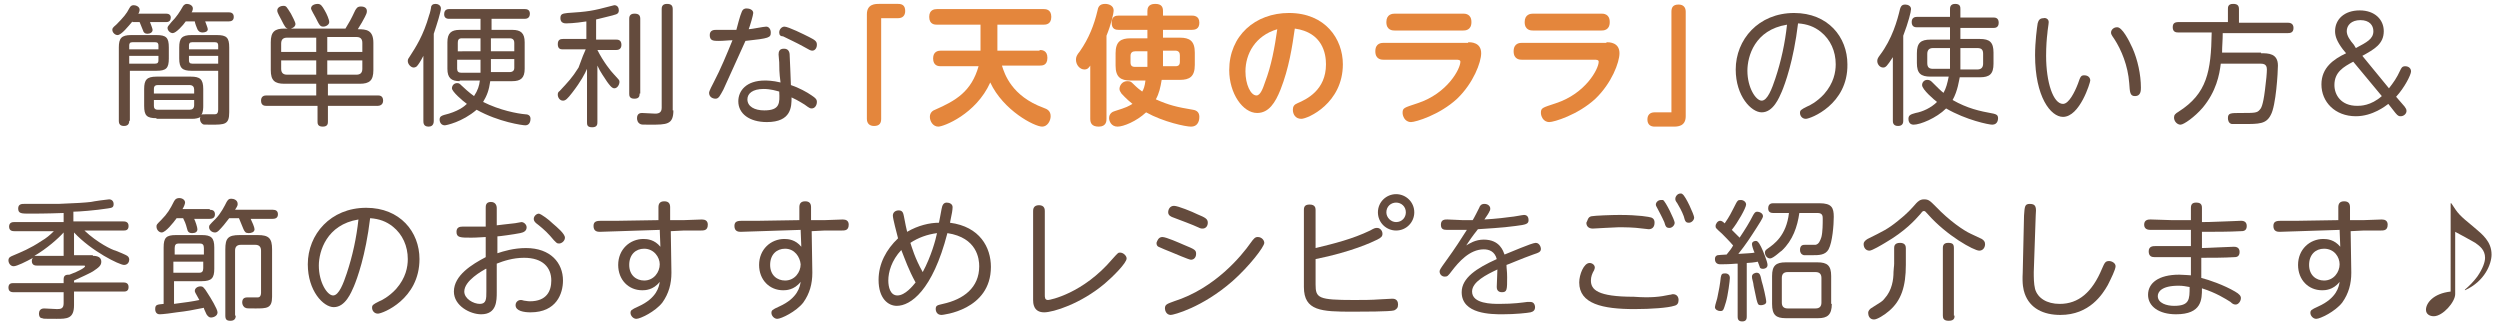 <?xml version="1.0" encoding="utf-8"?>
<!-- Generator: Adobe Illustrator 25.0.1, SVG Export Plug-In . SVG Version: 6.00 Build 0)  -->
<svg version="1.1" id="レイヤー_1" xmlns="http://www.w3.org/2000/svg" xmlns:xlink="http://www.w3.org/1999/xlink" x="0px"
	 y="0px" viewBox="0 0 385 50" style="enable-background:new 0 0 385 50;" xml:space="preserve">
<style type="text/css">
	.st0{fill:#644B3D;}
	.st1{fill:#E4863C;}
</style>
<g>
	<path class="st0" d="M20.4,3.3c-0.6,0.7-1.7,2.1-2.3,2.1c-0.4,0-0.8-0.4-0.8-0.8c0-0.2,0-0.3,0.6-0.8c1.1-1.1,1.6-1.7,2-2.5
		c0.2-0.4,0.4-0.5,0.7-0.5c0.3,0,0.9,0.2,0.9,0.7c0,0.2-0.1,0.5-0.2,0.6h4.3c0.4,0,0.7,0.2,0.7,0.6c0,0.4-0.2,0.7-0.7,0.7h-2.5
		c0.1,0.3,0.4,1,0.4,1.2c0,0.4-0.4,0.6-0.8,0.6c-0.4,0-0.5-0.2-0.6-0.3c0-0.1-0.1-0.2-0.6-1.5H20.4z M19.9,18.6c0,0.2,0,0.8-0.8,0.8
		c-0.6,0-0.8-0.3-0.8-0.8V7.3c0-1.4,0.4-1.9,1.9-1.9h3.9c1.5,0,1.9,0.4,1.9,1.9V9c0,1.5-0.4,1.9-1.9,1.9h-4.1V18.6z M24.4,7.6V7
		c0-0.3-0.1-0.5-0.5-0.5h-3.5c-0.4,0-0.5,0.2-0.5,0.5v0.6H24.4z M24.4,8.6h-4.5v1.2h4c0.4,0,0.5-0.2,0.5-0.5V8.6z M24.1,18.2
		c-1.5,0-1.9-0.4-1.9-1.9v-2.6c0-1.4,0.4-1.9,1.9-1.9h5.3c1.4,0,1.9,0.4,1.9,1.9v2.6c0,0.3,0,1-0.3,1.4c0.1-0.1,0.2-0.1,0.6-0.1
		c0.2,0,1.3,0,1.5,0c0.3,0,0.5-0.2,0.5-0.7v-6h-4.1c-1.4,0-1.9-0.4-1.9-1.9V7.3c0-1.4,0.4-1.9,1.9-1.9h3.9c1.5,0,1.9,0.4,1.9,1.9v10
		c0,1.9-0.7,1.9-2.8,1.9c-1.1,0-1.2,0-1.3-0.1c-0.3-0.2-0.4-0.5-0.4-0.8c0-0.2,0-0.2,0.1-0.3c-0.3,0.2-0.8,0.3-1.3,0.3H24.1z
		 M23.7,14.4h6.2v-0.6c0-0.4-0.2-0.7-0.7-0.7h-4.9c-0.6,0-0.6,0.4-0.6,0.7V14.4z M23.7,15.5v0.8c0,0.3,0.1,0.6,0.6,0.6h4.9
		c0.4,0,0.7-0.2,0.7-0.7v-0.8H23.7z M35.2,1.9c0.2,0,0.8,0,0.8,0.7c0,0.5-0.3,0.7-0.8,0.7h-3.6c0.1,0.3,0.4,1,0.4,1.2
		C32,4.9,31.5,5,31.2,5c-0.5,0-0.7-0.3-0.8-0.5c-0.1-0.2-0.4-1-0.4-1.2h-1.4c-0.4,0.6-1.5,1.8-2,1.8c-0.4,0-0.8-0.4-0.8-0.8
		c0-0.2,0.1-0.3,0.6-0.9c0.8-0.8,1.3-1.6,1.7-2.3c0.1-0.2,0.3-0.5,0.7-0.5c0.3,0,0.9,0.2,0.9,0.7c0,0.2-0.1,0.5-0.2,0.6H35.2z
		 M33.6,7.6V7c0-0.3-0.1-0.5-0.5-0.5h-3.5c-0.4,0-0.5,0.2-0.5,0.5v0.6H33.6z M29.1,8.6v0.7c0,0.3,0.1,0.5,0.5,0.5h4V8.6H29.1z"/>
	<path class="st0" d="M53.2,4.4c0.6-1,0.8-1.3,1.5-2.8c0.2-0.3,0.3-0.6,0.9-0.6c0.3,0,0.9,0.1,0.9,0.7c0,0.3-0.1,0.5-0.3,0.9
		c-0.4,0.8-0.5,0.9-1.1,1.9c1.3,0,2.4,0.1,2.4,2.1v4.2c0,1.6-0.6,2.1-2.1,2.1h-4.9v1.8h7.7c0.2,0,0.8,0,0.8,0.8
		c0,0.7-0.6,0.8-0.8,0.8h-7.7v2.4c0,0.3,0,0.8-0.8,0.8c-0.8,0-0.8-0.5-0.8-0.8v-2.4H41c-0.2,0-0.8,0-0.8-0.8c0-0.7,0.5-0.8,0.8-0.8
		h7.7v-1.8h-4.9c-1.5,0-2.1-0.5-2.1-2.1V6.5c0-1.6,0.6-2.1,2.1-2.1h0.5c-0.3-0.1-0.4-0.2-1-1.4c-0.6-1.1-0.6-1.2-0.6-1.4
		c0-0.5,0.6-0.7,0.9-0.7c0.5,0,0.5,0.1,1.2,1.2c0.2,0.4,0.7,1.3,0.7,1.6c0,0.2-0.1,0.5-0.7,0.7H53.2z M43.3,8h5.4V5.8h-4.5
		c-0.5,0-0.9,0.2-0.9,0.9V8z M43.3,9.3v1.3c0,0.6,0.3,0.9,0.9,0.9h4.5V9.3H43.3z M48.9,0.6c0.5,0,0.7,0.3,1.1,1
		c0.3,0.5,0.7,1.4,0.7,1.8c0,0.4-0.5,0.7-0.9,0.7c-0.5,0-0.6-0.2-1.2-1.4c-0.1-0.2-0.7-1.2-0.7-1.4C47.9,0.7,48.7,0.6,48.9,0.6z
		 M55.8,8V6.6c0-0.7-0.4-0.9-0.9-0.9h-4.5V8H55.8z M55.8,9.3h-5.4v2.2h4.5c0.6,0,0.9-0.3,0.9-0.9V9.3z"/>
	<path class="st0" d="M66.8,18.6c0,0.2,0,0.9-0.8,0.9s-0.8-0.6-0.8-0.9v-10c-0.4,0.8-0.8,1.4-1,1.6c-0.1,0.1-0.3,0.2-0.5,0.2
		c-0.4,0-0.9-0.5-0.9-1c0-0.3,0.1-0.4,0.3-0.7c0.9-1.4,2.1-3.2,3-6.4c0.1-0.2,0.3-1.1,0.3-1.3c0.1-0.2,0.2-0.4,0.7-0.4
		c0.3,0,0.8,0.2,0.8,0.7c0,0.5-0.6,2.4-1.1,3.9V18.6z M70.8,12.5c-1.3,0-1.9-0.5-1.9-1.9V6.5c0-1.4,0.6-1.9,1.9-1.9H74V2.9h-4.8
		c-0.2,0-0.8,0-0.8-0.7c0-0.8,0.6-0.8,0.8-0.8h11.6c0.2,0,0.8,0,0.8,0.7c0,0.7-0.5,0.8-0.8,0.8h-5.1v1.7h3.2c1.3,0,1.9,0.5,1.9,1.9
		v4.1c0,1.4-0.6,1.9-1.9,1.9h-3.4c-0.2,1.4-0.5,2.2-1.1,3.2c2.6,1.3,5.3,1.8,6.5,1.9c0.3,0,0.8,0.1,0.8,0.7c0,0.3-0.1,1-0.8,1
		c-0.4,0-4.1-0.5-7.5-2.4c-2.2,1.9-4.7,2.4-4.9,2.4c-0.5,0-0.8-0.4-0.8-0.9c0-0.5,0.4-0.6,0.7-0.7c2.1-0.5,3.1-1.3,3.5-1.7
		c-0.7-0.5-2.3-1.9-2.3-2.4c0-0.4,0.3-0.8,0.8-0.8c0.3,0,0.4,0.1,0.6,0.3c0.4,0.4,1.3,1.2,2,1.7c0.6-0.9,0.8-1.6,0.9-2.4H70.8z
		 M74,5.9h-2.9c-0.5,0-0.6,0.3-0.6,0.7v1.3H74V5.9z M74,11.2c0-0.7,0-1.2,0-2h-3.6v1.4c0,0.4,0.2,0.6,0.6,0.6H74z M75.6,9.4
		c0,1.1,0,1.4,0,1.7h2.9c0.5,0,0.7-0.3,0.7-0.6V9.1h-3.6V9.4z M75.6,7.9h3.6V6.6c0-0.3-0.1-0.7-0.7-0.7h-2.9V7.9z"/>
	<path class="st0" d="M91.9,6.1h3c0.2,0,0.8,0,0.8,0.8c0,0.7-0.5,0.8-0.8,0.8H92c0.9,1.8,2.1,3.3,2.5,3.7c0.8,0.9,0.9,0.9,0.9,1.2
		c0,0.4-0.3,1-0.8,1c-0.4,0-0.8-0.6-1.1-1c-0.5-0.8-1-1.4-1.5-2.5v8.7c0,0.3,0,0.8-0.8,0.8c-0.8,0-0.8-0.4-0.8-0.8v-8.2
		c-0.3,0.7-0.9,1.9-2.3,3.7c-0.7,0.9-1,1.2-1.4,1.2c-0.5,0-0.8-0.5-0.8-0.9c0-0.2,0-0.4,0.3-0.6c1.3-1.4,1.9-2,2.9-3.6
		C89.6,9,90,8,90.2,7.6h-3.5c-0.3,0-0.8,0-0.8-0.8c0-0.7,0.4-0.8,0.8-0.8h3.6V3.3c-1.9,0.3-3,0.3-3.1,0.3c-0.2,0-0.9,0-0.9-0.8
		c0-0.7,0.4-0.7,1.1-0.8c3.1-0.2,3.8-0.3,6.8-1.1c0.1,0,0.3-0.1,0.4-0.1c0.5,0,0.7,0.4,0.7,0.8c0,0.4-0.2,0.5-0.4,0.6
		c-0.5,0.2-2.4,0.6-3.1,0.8V6.1z M98.5,14.4c0,0.3,0,0.8-0.8,0.8s-0.8-0.5-0.8-0.8V2.9c0-0.2,0-0.8,0.8-0.8c0.7,0,0.9,0.3,0.9,0.8
		V14.4z M103.7,17c0,2.2-1,2.2-3.6,2.2c-1.2,0-1.3,0-1.5-0.1c-0.4-0.2-0.5-0.6-0.5-0.9c0-0.8,0.6-0.8,0.8-0.8c0.3,0,1.8,0.1,2,0.1
		c0.6,0,1-0.2,1-0.9V1.4c0-0.2,0-0.8,0.8-0.8c0.6,0,0.9,0.2,0.9,0.8V17z"/>
	<path class="st0" d="M111.4,13.8c-0.5,0.9-0.7,1.4-1.2,1.4c-0.5,0-1-0.3-1-0.9c0-0.3,0.5-1.2,0.7-1.6c1.1-2.1,2-4.3,2.9-6.5
		c-0.7,0-1.3,0.1-2.1,0.1s-1.4,0-1.4-0.9c0-0.8,0.7-0.8,1-0.8c1,0,2.8,0,3.1,0c0.1-0.4,0.6-2.3,0.8-2.7c0.2-0.6,0.6-0.6,0.8-0.6
		c0.4,0,1,0.2,1,0.7c0,0.3-0.5,2-0.7,2.5c0.4,0,2.3-0.4,2.7-0.4c0.4,0,0.7,0.4,0.7,0.9c0,0.8-0.2,0.9-3.9,1.3
		C113.6,8.9,112.2,12.1,111.4,13.8z M120,9.6c0-0.2-0.1-1-0.1-1.2c0-0.4,0.1-0.9,0.8-0.9c0.2,0,0.8,0,0.9,0.8c0,0.1,0.2,4.3,0.2,4.8
		c1.2,0.4,2.5,1.1,3.2,1.6c0.6,0.4,0.8,0.6,0.8,1c0,0.5-0.3,1-0.8,1c-0.2,0-0.3,0-1.1-0.6c-0.2-0.1-0.9-0.6-2-1.1
		c0,1.4,0,3.8-3.8,3.8c-2.7,0-4.4-1.3-4.4-3.2c0-1.6,1.2-3.2,4.1-3.2c0.2,0,1.2,0,2.4,0.3C120,11.2,120,10.4,120,9.6z M117.6,13.7
		c-1.7,0-2.5,0.7-2.5,1.6c0,1.1,1.1,1.7,2.6,1.7c2.4,0,2.4-1.1,2.3-2.9C119.6,14,118.7,13.7,117.6,13.7z M124.6,5.7
		c1,0.5,1.2,0.7,1.2,1.2c0,0.5-0.3,0.9-0.7,0.9c-0.3,0-0.4-0.1-1.5-0.7c-0.9-0.5-2-1-3-1.5C120.2,5.6,120,5.4,120,5
		c0-0.5,0.4-0.9,0.8-0.9C121.4,4.1,123.8,5.3,124.6,5.7z"/>
	<path class="st1" d="M135.7,18.3c0,0.6-0.2,1.1-1.1,1.1c-0.7,0-1.1-0.4-1.1-1.1V2.2c0-1.6,1.3-1.6,1.9-1.6h2.9
		c0.6,0,1.1,0.2,1.1,1.1c0,0.7-0.4,1.1-1.1,1.1h-2.6V18.3z"/>
	<path class="st1" d="M160.1,7.7c0.3,0,1.2,0,1.2,1.2c0,1.2-0.8,1.2-1.2,1.2h-5.8c0.4,1.3,1.5,4.7,6.4,6.5c0.6,0.2,1.1,0.5,1.1,1.3
		c0,0.7-0.5,1.6-1.3,1.6c-1.2,0-6-2.5-8-6.8c-2.2,4.9-7.2,6.8-8,6.8c-0.8,0-1.3-0.8-1.3-1.5c0-0.7,0.5-1,0.8-1.1
		c3.2-1.4,5.6-2.8,6.7-6.7h-5.8c-0.3,0-1.2,0-1.2-1.2c0-1.1,0.8-1.2,1.2-1.2h6.1c0-0.4,0-0.6,0-1v-3h-6.7c-0.3,0-1.2,0-1.2-1.2
		c0-1.1,0.8-1.2,1.2-1.2h16.4c0.3,0,1.2,0,1.2,1.2s-0.9,1.2-1.2,1.2h-7.1v3c0,0.4,0,0.6,0,1H160.1z"/>
	<path class="st1" d="M170.4,18.3c0,0.3,0,1.2-1.2,1.2c-1.1,0-1.3-0.6-1.3-1.2v-8.2c-0.2,0.3-0.4,0.6-0.9,0.6
		c-0.7,0-1.3-0.7-1.3-1.5c0-0.4,0.1-0.7,0.6-1.3c1.4-2,2.2-4.1,2.7-6.2c0.1-0.6,0.3-1.1,1.2-1.1c0.6,0,1.3,0.3,1.3,1
		c0,0.5-0.4,2.2-1.1,3.9V18.3z M172.3,4.6c-0.5,0-1.1-0.1-1.1-1.1c0-1,0.6-1.1,1.1-1.1h4.4V1.7c0-0.4,0.1-1.1,1.2-1.1
		c1,0,1.2,0.5,1.2,1.1v0.7h4.4c0.3,0,1.2,0,1.2,1.1c0,1-0.7,1.1-1.2,1.1h-4.4v1.2h2.6c1.5,0,2.3,0.5,2.3,2.3V10
		c0,1.8-0.8,2.3-2.3,2.3h-2.8c-0.2,1.2-0.4,2.1-0.9,3c2,0.9,3.3,1.2,5.7,1.6c0.7,0.1,1,0.5,1,1.1c0,0.2,0,1.5-1.3,1.5
		c-0.8,0-4.2-0.7-6.9-2.2c-1.5,1.4-3.5,2.2-4.4,2.2c-1,0-1.3-0.9-1.3-1.3c0-0.7,0.5-1,0.9-1.1c1.9-0.6,2-0.7,2.7-1.1
		c-1-0.8-1.6-1.5-1.7-1.6c-0.1-0.2-0.3-0.4-0.3-0.7c0-0.5,0.4-1.2,1.2-1.2c0.5,0,0.6,0.1,0.9,0.4c0.6,0.6,1.1,1,1.4,1.2
		c0.2-0.3,0.4-0.8,0.5-1.7h-2.3c-1.5,0-2.3-0.5-2.3-2.3V8.2c0-1.8,0.8-2.3,2.3-2.3h2.6V4.6H172.3z M176.7,7.9h-1.9
		c-0.4,0-0.7,0.2-0.7,0.7v1c0,0.5,0.2,0.7,0.7,0.7h1.9c0-1.1,0-1.4,0-2V7.9z M179.1,7.9c0,1,0,1.3,0,2.3h1.9c0.5,0,0.7-0.2,0.7-0.7
		v-1c0-0.4-0.2-0.7-0.7-0.7H179.1z"/>
	<path class="st1" d="M197.2,13.8c-0.8,2-1.8,3.6-3.6,3.6c-2.2,0-4.3-3-4.3-6.6c0-5.3,4-8.8,9.2-8.8c5.6,0,8.3,4,8.3,7.9
		c0,6-5.4,8.4-6.4,8.4c-0.9,0-1.3-0.7-1.3-1.4c0-0.5,0.2-0.8,0.7-1c1.4-0.6,4.4-2,4.4-6c0-1.6-0.5-4.9-4.8-5.5
		C199,7.2,198.5,10.5,197.2,13.8z M191.8,11c0,2,0.8,3.7,1.7,3.7c0.6,0,1-1.1,1.3-2c1-2.6,1.5-5.4,1.9-8.2
		C193.3,5.5,191.8,8.3,191.8,11z"/>
	<path class="st1" d="M226.1,6.5c0.4,0,2,0,2,1.7c0,1.4-1.2,4.6-3.7,7c-2.7,2.5-6.4,3.6-7.1,3.6c-1,0-1.3-1-1.3-1.4
		c0-0.8,0.2-0.8,2.3-1.5c4.6-1.5,6.6-5.3,6.6-6.4c0-0.3-0.4-0.3-0.6-0.3h-11.2c-0.3,0-1.3,0-1.3-1.3c0-1.3,1-1.3,1.3-1.3H226.1z
		 M225.3,2.1c0.3,0,1.3,0,1.3,1.3c0,1.3-1,1.3-1.3,1.3h-10.5c-0.3,0-1.3,0-1.3-1.3c0-1.2,0.9-1.3,1.3-1.3H225.3z"/>
	<path class="st1" d="M247.4,6.5c0.4,0,2,0,2,1.7c0,1.4-1.2,4.6-3.7,7c-2.7,2.5-6.4,3.6-7.1,3.6c-1,0-1.3-1-1.3-1.4
		c0-0.8,0.2-0.8,2.3-1.5c4.6-1.5,6.6-5.3,6.6-6.4c0-0.3-0.4-0.3-0.6-0.3h-11.2c-0.3,0-1.3,0-1.3-1.3c0-1.3,1-1.3,1.3-1.3H247.4z
		 M246.6,2.1c0.3,0,1.3,0,1.3,1.3c0,1.3-1,1.3-1.3,1.3h-10.5c-0.3,0-1.3,0-1.3-1.3c0-1.2,0.9-1.3,1.3-1.3H246.6z"/>
	<path class="st1" d="M257.4,1.8c0-0.6,0.2-1.1,1.1-1.1c0.7,0,1.1,0.4,1.1,1.1v16.1c0,1.6-1.3,1.6-1.9,1.6h-2.9
		c-0.6,0-1.1-0.3-1.1-1.1c0-0.7,0.4-1.1,1.1-1.1h2.6V1.8z"/>
	<path class="st0" d="M278.1,18.3c-0.6,0-0.9-0.5-0.9-0.9c0-0.4,0.1-0.5,1.1-1c0.3-0.1,1.5-0.7,2.6-1.9c1.5-1.7,1.8-3.4,1.8-4.6
		c0-2-0.8-3.8-2.3-5c-1-0.8-2.1-1.2-3.5-1.3c-0.7,5.8-2,9.3-2.5,10.5c-0.4,0.9-1.3,3.2-3.1,3.2c-1.6,0-4-2.5-4-6.6
		c0-4.6,3.5-8.7,9-8.7c5.2,0,8.2,3.7,8.2,7.9C284.6,16.1,278.8,18.3,278.1,18.3z M269.1,10.9c0,2.6,1.3,4.6,2.2,4.6
		c0.9,0,1.6-1.9,2.1-3.4c0.9-2.7,1.5-5.5,1.8-8.3C270.2,4.6,269.1,8.7,269.1,10.9z"/>
	<path class="st0" d="M293.1,18.6c0,0.2,0,0.8-0.8,0.8s-0.8-0.6-0.8-0.8V8.8c-0.9,1.4-1.1,1.6-1.5,1.6c-0.5,0-0.9-0.5-0.9-1
		c0-0.3,0.1-0.5,0.4-0.9c1.9-2.5,2.7-5.4,3.1-7.1c0.1-0.3,0.2-0.7,0.8-0.7c0.4,0,0.9,0.2,0.9,0.7c0,0.4-0.4,2-1.2,4.1V18.6z
		 M301.9,6h3c1.5,0,2.1,0.5,2.1,2.1v1.7c0,1.6-0.6,2.1-2.1,2.1h-3.1c-0.1,0.4-0.3,2.1-1.1,3.5c2.3,1.3,4.1,1.7,6.3,2.1
		c0.4,0.1,0.7,0.2,0.7,0.7c0,0.1,0,1-0.9,1c-0.5,0-4-0.7-7.1-2.5c-1.5,1.5-4,2.5-5,2.5c-0.7,0-0.8-0.6-0.8-0.9
		c0-0.6,0.4-0.7,1.1-0.9c1.1-0.2,2.4-0.8,3.3-1.7c-0.4-0.3-2.3-1.9-2.3-2.6c0-0.4,0.3-0.8,0.8-0.8c0.3,0,0.5,0.1,0.7,0.3
		c0.9,0.9,1.4,1.4,1.8,1.7c0.4-0.7,0.6-1.5,0.8-2.5h-2.8c-1.5,0-2.1-0.5-2.1-2.1V8.2c0-1.6,0.6-2.1,2.1-2.1h3V4.2h-5.1
		c-0.2,0-0.8,0-0.8-0.8c0-0.7,0.5-0.8,0.8-0.8h5.1V1.4c0-0.2,0-0.8,0.8-0.8c0.8,0,0.8,0.5,0.8,0.8v1.3h5.1c0.2,0,0.8,0,0.8,0.8
		s-0.6,0.8-0.8,0.8h-5.1V6z M300.3,7.4h-2.6c-0.6,0-0.9,0.3-0.9,0.9v1.4c0,0.7,0.3,0.9,0.9,0.9h2.6c0-0.7,0-1.1,0-1.6V7.4z M301.9,9
		c0,0.6,0,1,0,1.7h2.6c0.6,0,0.9-0.3,0.9-0.9V8.3c0-0.6-0.2-0.9-0.9-0.9h-2.6V9z"/>
	<path class="st0" d="M315.5,3.4c0,0.3-0.2,1.4-0.2,1.7c-0.1,0.8-0.2,2-0.2,3.5c0,4.1,1.1,7.4,2.6,7.4c0.9,0,1.8-1.8,2.3-3.1
		c0.4-1.2,0.5-1.3,1-1.3c0.5,0,0.9,0.3,0.9,0.8c0,0.3-1.6,5.6-4.2,5.6c-1.9,0-4.3-3.1-4.3-9.5c0-2.1,0.3-4.3,0.4-4.9
		c0.1-0.3,0.2-0.8,0.9-0.8C315,2.7,315.5,2.9,315.5,3.4z M328.4,7.4c0.8,1.8,1.3,4.1,1.3,6.1c0,0.4,0,1.3-0.9,1.3
		c-0.8,0-0.8-0.6-0.9-2c-0.2-2.7-1.2-5.1-2.3-6.8c-0.5-0.7-0.5-0.8-0.5-1c0-0.4,0.4-0.8,0.9-0.8C326.8,4.1,327.9,6.3,328.4,7.4z"/>
	<path class="st0" d="M348.2,8.2c1.1,0,2.6,0,2.6,1.9c0,1-0.3,6.2-1.1,7.6c-0.7,1.4-1.8,1.4-4.2,1.4c-0.6,0-1.6,0-1.8,0
		c-0.5-0.1-0.6-0.6-0.6-0.9c0-0.8,0.4-0.8,2-0.8c2.1,0,2.5,0,2.9-0.5c0.2-0.2,0.5-0.6,0.8-3c0.2-1.5,0.3-2.7,0.3-3.2
		c0-0.9-0.6-0.9-1.2-0.9H342c-0.2,1.7-0.7,4.3-2.8,6.8c-1.2,1.4-2.9,2.6-3.4,2.6c-0.5,0-1-0.5-1-1.1c0-0.4,0.2-0.6,0.7-0.9
		c4.4-2.8,5-6.2,5.1-12.2h-5.1c-0.3,0-0.9,0-0.9-0.8c0-0.6,0.3-0.8,0.9-0.8h7.6V1.4c0-0.3,0-0.8,0.8-0.8c0.6,0,0.9,0.2,0.9,0.8v2.1
		h7.5c0.2,0,0.9,0,0.9,0.8c0,0.8-0.6,0.8-0.9,0.8h-10c0,1.2-0.1,1.9-0.1,3H348.2z"/>
	<path class="st0" d="M367.9,13.6c0.7-0.9,1.2-1.6,1.7-2.7c0.2-0.4,0.3-0.7,0.8-0.7s0.9,0.3,0.9,0.8c0,0.5-1,2.5-2.3,3.9l1.3,1.5
		c0.2,0.3,0.3,0.4,0.3,0.7c0,0.4-0.4,0.8-0.9,0.8c-0.2,0-0.4,0-0.8-0.5l-1.1-1.4c-0.4,0.3-2.4,1.9-5,1.9c-3.2,0-5.3-2.2-5.3-4.9
		c0-2.6,1.9-3.9,3.8-4.8l-0.5-0.6c-0.9-1.2-1.2-2-1.2-2.8c0-1.8,1.4-3.2,3.8-3.2c2.3,0,3.7,1.4,3.7,3.2c0,2-1.5,2.8-3.3,3.8
		L367.9,13.6z M362.4,9.5c-1.5,0.8-2.9,1.6-2.9,3.6c0,1.5,1,3.2,3.5,3.2c0.5,0,2.1,0,3.8-1.5L362.4,9.5z M362.8,7.4
		c1.7-0.9,2.7-1.4,2.7-2.6c0-0.9-0.6-1.7-2-1.7c-1.4,0-2.1,0.8-2.1,1.7c0,0.7,0.5,1.4,1.1,2.1L362.8,7.4z"/>
	<path class="st0" d="M14.3,39.4c0.7,0,1.3,0.2,1.3,0.9c0,0.6-0.4,0.9-1.3,1.5c-0.7,0.4-1.6,0.8-2.9,1.4v0.3h7.6
		c0.2,0,0.8,0,0.8,0.7c0,0.7-0.5,0.7-0.8,0.7h-7.6v2.1c0,2.1-1.1,2.1-2.7,2.1c-2,0-2,0-2.2-0.1C6.1,49,6,48.6,6,48.3
		c0-0.4,0.2-0.8,0.8-0.8c0.3,0,1.9,0.1,2,0.1c0.6,0,1-0.1,1-0.9V45H2.1c-0.2,0-0.8,0-0.8-0.7c0-0.7,0.5-0.7,0.8-0.7h7.7v-0.6
		c0-0.7,0.5-0.7,0.9-0.7c1.6-0.6,2.4-1.1,2.4-1.3c0-0.1-0.1-0.1-0.2-0.1H5.7c-0.2,0-0.8,0-0.8-0.7c0-0.3,0.1-0.4,0.2-0.5
		C4,40.3,2.6,41,2.1,41c-0.5,0-0.8-0.5-0.8-0.9c0-0.5,0.4-0.6,0.6-0.7c1.4-0.6,2.7-1.1,4.5-2.3c0.7-0.4,1.3-0.9,1.9-1.5H2.2
		c-0.2,0-0.8,0-0.8-0.7c0-0.7,0.6-0.7,0.8-0.7h7.6v-1.4c-2.5,0.1-4.9,0.1-5.2,0.1c-1.3,0-1.8,0-1.8-0.8c0-0.7,0.6-0.7,0.9-0.7
		c1.4,0,4,0,5.3,0c2.7-0.1,4.2-0.2,5-0.3c0.4-0.1,2.6-0.4,2.8-0.4c0.5,0,0.7,0.4,0.7,0.7c0,0.6-0.3,0.6-0.9,0.7
		c-1.9,0.3-4.5,0.5-5.3,0.5v1.5H19c0.2,0,0.8,0,0.8,0.7c0,0.7-0.5,0.7-0.8,0.7H13c2,1.9,4.3,3,4.8,3.1c0.3,0.1,1.7,0.7,1.8,0.8
		c0.3,0.2,0.3,0.5,0.3,0.6c0,0.3-0.2,0.8-0.8,0.8c-0.7,0-5-2.1-7.7-5v3.5H14.3z M9.8,39.4v-3.6c-0.8,0.9-2.6,2.5-4.5,3.6
		c0.1,0,0.2,0,0.3,0H9.8z"/>
	<path class="st0" d="M25.2,38.1c0-1.5,0.4-1.9,1.9-1.9h4c1.4,0,1.9,0.4,1.9,1.9v3.3c0,1.4-0.4,1.9-1.9,1.9h-4.3v3.5
		c1.6-0.2,3-0.4,3.9-0.6C30.1,45.1,30,45,30,44.8c0-0.4,0.4-0.7,0.9-0.7c0.3,0,0.5,0.1,1.1,1.1c0.4,0.6,1.5,2.4,1.5,2.9
		c0,0.6-0.7,0.8-1,0.8c-0.3,0-0.5-0.2-0.7-0.5c-0.3-0.7-0.4-0.8-0.4-1c-2,0.4-2.5,0.5-4.2,0.7c-0.5,0.1-2.2,0.3-2.6,0.3
		c-0.7,0-0.7-0.7-0.7-0.8c0-0.7,0.3-0.7,1.3-0.8V38.1z M32.3,32.3c0.5,0,0.8,0.2,0.8,0.7c0,0.4-0.2,0.7-0.8,0.7h-2.4
		c0.2,0.4,0.5,1.3,0.5,1.6c0,0.4-0.3,0.6-0.8,0.6c-0.5,0-0.7-0.2-0.8-0.7c-0.2-0.8-0.4-1.2-0.6-1.6h-1c-0.5,0.7-1.7,2.2-2.3,2.2
		c-0.4,0-0.8-0.4-0.8-0.9c0-0.3,0-0.3,0.7-1c1-1,1.4-1.7,2-2.9c0.2-0.4,0.5-0.5,0.8-0.5c0.5,0,0.9,0.3,0.9,0.7c0,0.2-0.2,0.7-0.4,1
		H32.3z M31.4,39.2v-1c0-0.5-0.2-0.7-0.6-0.7h-3.3c-0.4,0-0.6,0.2-0.6,0.7v1H31.4z M26.8,42h3.9c0.4,0,0.6-0.2,0.6-0.7v-1h-4.6V42z
		 M42,32.3c0.5,0,0.8,0.2,0.8,0.7c0,0.4-0.2,0.7-0.8,0.7h-3.4c0.2,0.4,0.6,1.3,0.6,1.6c0,0.5-0.6,0.6-0.9,0.6
		c-0.5,0-0.6-0.2-0.8-0.6c-0.3-0.7-0.3-0.7-0.7-1.7h-1.5c-0.6,0.8-1.1,1.4-1.6,1.9c-0.3,0.3-0.5,0.3-0.6,0.3c-0.5,0-0.9-0.4-0.9-0.8
		c0-0.3,0-0.3,1-1.3c0.8-0.8,1.4-2,1.7-2.6c0.2-0.3,0.3-0.5,0.7-0.5s1,0.2,1,0.8c0,0.2,0,0.3-0.4,0.9H42z M36.3,48.6
		c0,0.2,0,0.8-0.8,0.8c-0.6,0-0.8-0.2-0.8-0.8V38.4c0-1.7,0.4-2.2,2.2-2.2h2.8c1.7,0,2.2,0.5,2.2,2.2v7.3c0,1.8-0.8,1.8-2.6,1.8
		c-1.2,0-1.3,0-1.5-0.1c-0.3-0.1-0.5-0.5-0.5-0.8c0-0.6,0.3-0.8,0.8-0.8c0.3,0,1.5,0,1.6,0c0.4,0,0.5-0.4,0.5-0.7v-6.5
		c0-0.6-0.3-0.9-0.9-0.9h-2.2c-0.7,0-0.9,0.4-0.9,0.9V48.6z"/>
	<path class="st0" d="M58.2,48.3c-0.6,0-0.9-0.5-0.9-0.9c0-0.4,0.1-0.5,1.1-1c0.3-0.1,1.5-0.7,2.6-1.9c1.5-1.7,1.8-3.4,1.8-4.6
		c0-2-0.8-3.8-2.3-5c-1-0.8-2.1-1.2-3.5-1.3c-0.7,5.8-2,9.3-2.5,10.5c-0.4,0.9-1.3,3.2-3.1,3.2c-1.6,0-4-2.5-4-6.6
		c0-4.6,3.5-8.7,9-8.7c5.2,0,8.2,3.7,8.2,7.9C64.6,46.1,58.9,48.3,58.2,48.3z M49.1,40.9c0,2.6,1.3,4.6,2.2,4.6
		c0.9,0,1.6-1.9,2.1-3.4c0.9-2.7,1.5-5.5,1.8-8.3C50.3,34.6,49.1,38.7,49.1,40.9z"/>
	<path class="st0" d="M74.8,32c0-0.3,0-0.9,0.8-0.9c0.8,0,0.9,0.7,0.9,0.9v2.7c0.7-0.1,1.8-0.2,2.6-0.3c0.2,0,1.1-0.2,1.2-0.2
		c0.4,0,0.8,0.4,0.8,0.8c0,0.6-0.5,0.8-1,0.9c-1,0.2-3.2,0.5-3.5,0.5V39c0.9-0.3,2.5-0.8,4.4-0.8c3.8,0,5.7,2.3,5.7,5
		c0,2-1,4.9-5,4.9c-1,0-2.3-0.2-2.3-1.1c0-0.5,0.4-0.8,0.8-0.8c0.1,0,0.2,0,0.5,0.1c0.2,0,0.5,0.1,0.9,0.1c2.6,0,3.3-1.6,3.3-3.2
		c0-2-1.3-3.5-4.2-3.5c-1.7,0-3.2,0.5-4.2,0.9V45c0,1.3,0,3.4-2.4,3.4c-1.7,0-4.2-1.3-4.2-3.5c0-2.5,2.8-4.2,4.9-5.3v-3.1
		c-0.3,0-1.3,0.1-2.2,0.1c-1.7,0-2.3,0-2.3-0.9c0-0.7,0.5-0.8,0.9-0.8c0.2,0,1.3,0,1.5,0s1.2,0,2.1,0V32z M74.8,41.4
		c-0.5,0.3-3.3,1.8-3.3,3.5c0,1.1,1.4,1.9,2.4,1.9c1,0,1-0.8,1-1.9V41.4z M85.1,34.4C85.8,35,87,36,87,36.6c0,0.5-0.5,0.9-0.9,0.9
		c-0.3,0-0.4,0-1.4-1.2c-0.7-0.8-1.7-1.6-2.1-1.9c-0.1-0.1-0.4-0.3-0.4-0.7c0-0.4,0.4-0.8,0.8-0.8C83.4,33,84.5,33.8,85.1,34.4z"/>
	<path class="st0" d="M103.4,42c0,1.7-0.4,3.2-1.4,4.6c-1.1,1.4-3.4,2.5-4,2.5c-0.5,0-0.9-0.5-0.9-0.9c0-0.4,0.1-0.5,1.2-1
		c2.9-1.3,3.2-3.1,3.3-3.8c-1,1.3-2.3,1.3-2.7,1.3c-2.1,0-3.7-1.6-3.7-3.9c0-2.4,1.8-4,3.9-4c0.6,0,1.7,0.1,2.6,1.2l-0.1-2.6
		l-6.1,0.2c-0.5,0-2.6,0.1-3.1,0.1c-0.3,0-1,0-1-0.9c0-0.8,0.6-0.8,1.4-0.8h2.4l6.2-0.1l0-2c0-0.5,0.2-0.9,0.9-0.9
		c0.7,0,0.9,0.4,0.9,0.9l0,2l2.1,0c0.3,0,2.7-0.1,2.8-0.1c0.5,0,0.9,0.2,0.9,0.8c0,0.9-0.6,0.9-1.1,0.9h-2.6l-2,0.1L103.4,42z
		 M99.2,38.3c-1.3,0-2.3,0.9-2.3,2.5c0,1.6,1.1,2.4,2.3,2.4c1.5,0,2.4-1.3,2.4-2.5C101.6,39.6,100.7,38.3,99.2,38.3z"/>
	<path class="st0" d="M125.1,42c0,1.7-0.4,3.2-1.4,4.6c-1.1,1.4-3.4,2.5-4,2.5c-0.5,0-0.9-0.5-0.9-0.9c0-0.4,0.1-0.5,1.2-1
		c2.9-1.3,3.2-3.1,3.3-3.8c-1,1.3-2.3,1.3-2.7,1.3c-2.1,0-3.7-1.6-3.7-3.9c0-2.4,1.8-4,3.9-4c0.6,0,1.7,0.1,2.6,1.2l-0.1-2.6
		l-6.1,0.2c-0.5,0-2.6,0.1-3.1,0.1c-0.3,0-1,0-1-0.9c0-0.8,0.6-0.8,1.4-0.8h2.4l6.2-0.1l0-2c0-0.5,0.2-0.9,0.9-0.9
		c0.7,0,0.9,0.4,0.9,0.9l0,2l2.1,0c0.3,0,2.7-0.1,2.8-0.1c0.5,0,0.9,0.2,0.9,0.8c0,0.9-0.6,0.9-1.1,0.9H127l-2,0.1L125.1,42z
		 M120.9,38.3c-1.3,0-2.3,0.9-2.3,2.5c0,1.6,1.1,2.4,2.3,2.4c1.5,0,2.4-1.3,2.4-2.5C123.2,39.6,122.4,38.3,120.9,38.3z"/>
	<path class="st0" d="M138.1,47.1c-1.3,0-2.8-1.1-2.8-4c0-2.5,1.2-4.7,3-6.4c-0.2-0.8-0.8-3-0.8-3.5s0.4-0.8,0.9-0.8
		c0.6,0,0.7,0.4,0.8,0.9c0.3,1.5,0.3,1.6,0.5,2.4c1.7-1,3.5-1.4,4.9-1.4c0.1-0.6,0.2-0.9,0.4-2.1c0.1-0.6,0.3-1,0.8-1
		c0.4,0,0.9,0.2,0.9,0.7c0,0.4-0.1,1-0.4,2.4c4.6,0.6,6.3,3.8,6.3,6.8c0,6.7-7.5,7.4-7.6,7.4c-0.8,0-0.9-0.7-0.9-0.9
		c0-0.6,0.3-0.6,1.1-0.8c3.2-0.7,5.6-2.5,5.6-5.8c0-1.1-0.3-4.4-4.9-5.1C143.6,44.8,140.2,47.1,138.1,47.1z M138.8,38.5
		c-1.5,1.6-2,3.4-2,4.7c0,1,0.3,2.3,1.4,2.3c1.2,0,2.4-1.5,2.8-2C139.9,41.5,139.4,40,138.8,38.5z M140.2,37.4
		c0.2,0.6,0.7,2.4,1.9,4.5c1.3-2.4,2-5,2.2-6C142.8,36.1,141.4,36.6,140.2,37.4z"/>
	<path class="st0" d="M160.9,45.4c0,0.4,0,0.8,0.5,0.8c0.3,0,5.4-1,9.9-6.3c0.9-1,0.9-1,1.2-1c0.5,0,1,0.5,1,0.9
		c0,0.7-2.1,2.8-3.4,3.9c-3.7,3.1-7.9,4.4-9.3,4.4c-1.7,0-1.7-1.5-1.7-1.9V32.5c0-0.2,0-0.9,0.9-0.9c0.9,0,0.9,0.7,0.9,0.9V45.4z"/>
	<path class="st0" d="M179,36.5c0.6,0,2.6,0.9,3.3,1.2c1.7,0.7,1.9,0.8,1.9,1.4c0,0.5-0.3,0.9-0.8,0.9c-0.3,0-2.6-1-3.1-1.2
		c-0.3-0.1-1.7-0.7-1.9-0.8c-0.2-0.1-0.3-0.3-0.3-0.6C178.2,37.1,178.4,36.5,179,36.5z M179.4,47.5c0-0.6,0.3-0.7,1.4-1.1
		c6.3-2,10.4-7,11.8-9c0.5-0.7,0.7-0.9,1.1-0.9c0.6,0,1,0.5,1,0.9c0,0.6-2.3,3.6-4.9,5.9c-4.7,4.1-9.1,5.2-9.5,5.2
		C179.6,48.5,179.4,47.8,179.4,47.5z M180.8,31.7c0.6,0,2.8,0.9,3.6,1.3c1.2,0.5,1.6,0.7,1.6,1.3c0,0.5-0.3,0.9-0.8,0.9
		c-0.2,0-0.3,0-0.7-0.2c-1.1-0.5-2.5-1-3.8-1.5c-0.3-0.1-0.8-0.3-0.8-0.8C179.9,32.2,180.2,31.7,180.8,31.7z"/>
	<path class="st0" d="M202.6,38.2c2.9-0.7,5.7-1.4,8.4-2.7c0.7-0.4,0.8-0.4,1.1-0.4c0.4,0,0.8,0.4,0.8,0.9c0,0.4-0.2,0.6-0.8,0.9
		c-0.8,0.4-4,1.9-9.5,3v3.9c0,2.1,0.4,2.4,5.9,2.4c1.3,0,2.7,0,4-0.1c0.2,0,1.8-0.1,1.9-0.1c0.2,0,0.9,0,0.9,0.9
		c0,0.5-0.2,0.7-0.6,0.9c-0.6,0.2-5.1,0.2-6.4,0.2c-4.8,0-7.5-0.1-7.5-3.8V32.3c0-0.6,0.3-0.8,0.9-0.8c0.8,0,0.9,0.5,0.9,0.8V38.2z
		 M217.8,32.7c0,1.5-1.2,2.8-2.8,2.8c-1.5,0-2.8-1.2-2.8-2.8c0-1.6,1.3-2.8,2.8-2.8C216.5,29.9,217.8,31.1,217.8,32.7z M213.5,32.7
		c0,0.8,0.7,1.5,1.5,1.5c0.9,0,1.5-0.7,1.5-1.5c0-0.9-0.7-1.5-1.5-1.5S213.5,31.8,213.5,32.7z"/>
	<path class="st0" d="M225.8,37.8c0.5-0.3,1.4-0.9,2.7-0.9c2.5,0,3,1.8,3.2,2.3c0.8-0.3,4.2-1.8,4.8-1.8c0.6,0,0.8,0.7,0.8,0.9
		c0,0.5-0.3,0.6-1.2,0.9c-1.7,0.6-4,1.6-4.1,1.6c0,0.6,0.1,0.9,0.1,1.9c0,1.9,0,2.3-0.8,2.3c-0.7,0-0.8-0.5-0.8-0.8
		c0-0.4,0.1-2.3,0.1-2.7c-1.7,0.8-3.9,1.9-3.9,3.4c0,1.9,3.1,1.9,4.2,1.9c2.2,0,3.5-0.2,4.3-0.3c0.1,0,0.3,0,0.5,0
		c0.7,0,0.7,0.8,0.7,0.8c0,0.5-0.3,0.7-0.7,0.8c-0.5,0.1-2.3,0.3-4.3,0.3c-1.7,0-6.3,0-6.3-3.4c0-2.2,2.3-3.7,5.4-5.1
		c-0.3-1.2-1.2-1.5-2-1.5c-2.2,0-3.9,2-4.9,3.3c-0.6,0.8-0.7,0.9-1.1,0.9c-0.5,0-0.8-0.4-0.8-0.8c0-0.2,0.1-0.4,0.9-1.5
		c1.6-2.2,2.4-3.5,3.3-4.9c-1.4,0-3,0-3.1,0c-0.5,0-0.9-0.1-0.9-0.8c0-0.8,0.6-0.8,1-0.8s2,0.1,2.3,0.1c0.4,0,0.5,0,1.6,0
		c0.2-0.3,0.9-1.7,1-1.9c0.1-0.3,0.3-0.6,0.8-0.6c0.6,0,0.9,0.4,0.9,0.7c0,0.1,0,0.3-0.1,0.4c0,0.1-0.5,0.9-0.8,1.3
		c0,0,2-0.1,4.1-0.4c0.3,0,1.8-0.3,2-0.3c0.6,0,0.7,0.5,0.7,0.8c0,0.6-0.4,0.7-2,0.9c-2.1,0.3-4.6,0.4-5.8,0.5
		C226.5,36.7,226.4,36.9,225.8,37.8z"/>
	<path class="st0" d="M257.1,45.4c0.2,0,0.4-0.1,0.5-0.1c0.7,0,0.9,0.5,0.9,0.9c0,0.5-0.2,0.8-0.7,0.9c-0.9,0.3-3.5,0.5-6.1,0.5
		c-4.9,0-8.5-0.8-8.5-4.1c0-1.2,0.7-3,1.6-3c0.4,0,0.8,0.3,0.8,0.7c0,0.2-0.1,0.3-0.1,0.4c-0.3,0.5-0.5,1-0.5,1.6
		c0,1.4,1,2.5,6.6,2.5C254.3,45.9,255.7,45.7,257.1,45.4z M245.1,33.3c0.5-0.1,3.1-0.2,4.3-0.2c3,0,4.6,0.3,4.9,0.4
		c0.5,0.2,0.5,0.6,0.5,0.8c0,0.7-0.4,1-0.9,1c-0.1,0-0.8-0.1-0.9-0.1c-1.5-0.2-2.7-0.2-3.8-0.2c-0.6,0-3.7,0.2-3.9,0.2
		c-0.7,0-1-0.4-1-0.9C244.5,34,244.5,33.4,245.1,33.3z M257.9,34.3c0,0.4-0.4,0.8-0.8,0.8c-0.5,0-0.6-0.2-0.8-0.9
		c-0.4-0.9-0.8-1.6-1-2c-0.2-0.4-0.3-0.5-0.3-0.7c0-0.3,0.3-0.7,0.8-0.7c0.1,0,0.2,0,0.3,0C256.5,31,257.9,33.9,257.9,34.3z
		 M260.9,33.5c0,0.4-0.4,0.8-0.8,0.8c-0.5,0-0.6-0.2-0.8-1c-0.3-0.8-0.7-1.5-1-2c-0.3-0.4-0.3-0.5-0.3-0.7c0-0.3,0.3-0.8,0.8-0.8
		c0.1,0,0.2,0,0.3,0.1C259.6,30.2,260.9,33.1,260.9,33.5z"/>
	<path class="st0" d="M267.4,40.6c-1.1,0.1-2.2,0.1-2.5,0.1c-0.1,0-0.8,0-0.8-0.8c0-0.3,0.1-0.5,0.4-0.6c0.1,0,0.9-0.1,1.4-0.1
		c0.5-0.6,0.8-1,1-1.4c-0.5-0.6-1.5-1.6-1.7-1.8c-1-0.9-1-0.9-1-1.2c0-0.3,0.3-0.8,0.7-0.8c0.2,0,0.4,0.1,0.7,0.4
		c0.7-1,1.1-1.8,1.4-2.4c0.6-1.2,0.6-1.2,1.1-1.2c0.4,0,0.8,0.3,0.8,0.7c0,0.5-1.3,2.8-2.2,3.9c0.4,0.4,0.8,0.8,1.2,1.2
		c0.8-1.2,1.5-2.3,2.1-3.5c0.2-0.3,0.3-0.5,0.6-0.5c0.3,0,0.9,0.2,0.9,0.7c0,0.3-0.7,1.3-1,1.8c-0.9,1.4-1.6,2.5-2.8,4
		c1.4-0.1,2.1-0.1,2.5-0.2c-0.2-0.4-0.4-1.1-0.4-1.3c0-0.4,0.4-0.5,0.6-0.5c0.2,0,0.4,0.1,0.8,0.9c0.3,0.6,1,2.3,1,2.8
		s-0.5,0.6-0.7,0.6c-0.4,0-0.5-0.2-0.5-0.3c0,0-0.3-0.8-0.3-0.8c-0.4,0.1-1.4,0.2-1.7,0.2v8.2c0,0.3,0,0.8-0.7,0.8s-0.7-0.5-0.7-0.8
		V40.6z M266.4,42.8c0,0.4-0.3,2.7-0.6,3.7c-0.4,1.3-0.4,1.4-0.9,1.4c-0.3,0-0.8-0.2-0.8-0.6c0-0.3,0.4-1.4,0.4-1.6
		c0.2-0.9,0.4-2,0.5-3c0.1-0.5,0.2-0.6,0.7-0.6C265.9,42.1,266.4,42.2,266.4,42.8z M271.2,47c-0.5,0-0.5-0.2-0.7-0.9
		c-0.1-0.6-0.5-2.2-0.5-2.5c-0.2-0.8-0.2-0.8-0.2-1c0-0.5,0.6-0.6,0.7-0.6c0.5,0,0.6,0.3,0.8,1.3c0.2,0.6,0.7,2.7,0.7,3.2
		C272,46.9,271.4,47,271.2,47z M273.1,32.8c-0.2,0-0.8,0-0.8-0.7c0-0.8,0.6-0.8,0.8-0.8h7.1c1.9,0,2.2,0.7,2.2,2.1
		c0,1.2-0.2,3.9-0.8,5c-0.5,0.9-1.5,0.9-2.5,0.9c-0.4,0-1.2,0-1.3,0c-0.4-0.1-0.6-0.4-0.6-0.8c0-0.8,0.5-0.8,0.8-0.8
		c0.3,0,1.4,0,1.6,0c0.5-0.1,0.7-0.6,0.9-1.2c0.2-0.8,0.2-2.1,0.2-2.8c0-0.4,0-0.9-0.8-0.9h-2.8c-0.3,2.1-1,4.2-2.7,5.8
		c-0.1,0-1.3,1.2-1.8,1.2c-0.5,0-0.8-0.5-0.8-0.9c0-0.4,0.3-0.5,0.4-0.6c1-0.7,2.9-2,3.3-5.5H273.1z M282.1,46.8
		c0,1.7-0.7,2.2-2.1,2.2H275c-1.5,0-2.1-0.5-2.1-2.2v-4.3c0-1.6,0.6-2.1,2.1-2.1h4.9c1.5,0,2.1,0.5,2.1,2.1V46.8z M280.5,42.8
		c0-0.6-0.3-0.9-0.9-0.9h-4.3c-0.6,0-0.9,0.3-0.9,0.9v3.8c0,0.6,0.3,0.9,0.9,0.9h4.3c0.6,0,0.9-0.3,0.9-0.9V42.8z"/>
	<path class="st0" d="M305.2,36.8c0.3,0.2,0.5,0.4,0.5,0.8c0,0.5-0.3,1-0.9,1c-0.8,0-5-2.3-7.9-5.6c-0.4-0.4-0.4-0.5-0.6-0.5
		s-0.2,0-0.6,0.5c-0.8,0.9-2.3,2.6-5.4,4.4c-0.5,0.3-2,1.2-2.4,1.2c-0.6,0-0.9-0.5-0.9-1c0-0.4,0.3-0.6,0.6-0.8
		c2.4-1.2,3.1-1.5,4.7-2.8c1.4-1.1,2.1-1.9,2.8-2.7c0.3-0.3,0.6-0.6,1.2-0.6c0.7,0,0.9,0.2,1.8,1.1c2.1,2.2,4.3,3.7,5.4,4.2
		L305.2,36.8z M293.5,40.8c0,3.3-0.7,5.5-2.6,7.1c-0.7,0.6-1.8,1.3-2.3,1.3c-0.7,0-0.9-0.6-0.9-1c0-0.4,0.3-0.6,0.4-0.7
		c1.6-1,1.8-1.1,2.1-1.5c1.2-1.3,1.4-3,1.4-4.1c0-0.4,0.1-0.9,0.1-1.3v-2.4c0-0.2,0-0.8,0.9-0.8c0.8,0,0.9,0.5,0.9,0.8V40.8z
		 M301,48.6c0,0.3,0,0.8-0.9,0.8c-0.8,0-0.9-0.4-0.9-0.8V38.2c0-0.2,0-0.8,0.8-0.8c0.7,0,0.9,0.2,0.9,0.8V48.6z"/>
	<path class="st0" d="M311.7,33.2c0.1-1.4,0.1-1.8,0.9-1.8c1,0,1,0.6,0.9,1.8l-0.3,8.7c0,0.8,0,1.8,0.2,2.6c0.4,1.4,1.8,2.3,3.8,2.3
		c2.9,0,5-1.8,6.5-5.4c0.4-0.9,0.5-1.2,1.1-1.2c0.4,0,1,0.3,1,0.8c0,0.5-0.7,1.9-1.2,2.9c-0.8,1.4-2.8,4.6-7.3,4.6
		c-2.6,0-4.7-1-5.5-3.3c-0.2-0.6-0.4-1.4-0.3-3.2L311.7,33.2z"/>
	<path class="st0" d="M339,38.2c0.8,0,4.3-0.2,5-0.2c0.2,0,0.9,0,0.9,0.8c0,0.8-0.6,0.8-0.8,0.8c-1.6,0.1-3.6,0.1-5.1,0.1v3.1
		c1.2,0.3,3.5,1.1,5.2,2.1c0.7,0.4,0.9,0.7,0.9,1c0,0.5-0.4,1-0.8,1c-0.3,0-0.5-0.1-0.8-0.4c-0.8-0.5-2.2-1.4-4.4-2.1c0,1.7,0,4-4,4
		c-2.6,0-4.3-1.2-4.3-3c0-1.8,1.6-3.1,4.8-3.1c0.6,0,1.6,0.1,1.8,0.1v-2.8c-2.2,0-4.7,0-5.6,0c-0.4,0-0.9-0.1-0.9-0.9
		c0-0.8,0.7-0.8,1-0.8c0.9,0,4.8,0,5.5,0v-2.5c-4.9,0-6.2,0-6.3,0c-0.3,0-0.9-0.1-0.9-0.8c0-0.8,0.7-0.8,1-0.8
		c0.5,0,2.7,0.1,3.2,0.1c0.7,0,1.4,0,3,0V32c0-0.6,0.3-0.8,0.8-0.8c0.6,0,0.9,0.2,0.9,0.8l0,2.2c1.7,0,2.8-0.1,3.5-0.1
		c0.4,0,2.3-0.1,2.5-0.1c0.2,0,0.9,0,0.9,0.8s-0.6,0.8-0.9,0.8c-1.8,0.1-4,0.1-6,0.1V38.2z M335.5,44c-2.7,0-3.2,1-3.2,1.6
		c0,1.1,1.4,1.5,2.5,1.5c2.4,0,2.4-1,2.4-2.9C336.6,44.1,336.2,44,335.5,44z"/>
	<path class="st0" d="M362.1,42c0,1.7-0.4,3.2-1.4,4.6c-1.1,1.4-3.4,2.5-4,2.5c-0.5,0-0.9-0.5-0.9-0.9c0-0.4,0.1-0.5,1.2-1
		c2.9-1.3,3.2-3.1,3.3-3.8c-1,1.3-2.3,1.3-2.7,1.3c-2.1,0-3.7-1.6-3.7-3.9c0-2.4,1.8-4,3.9-4c0.6,0,1.7,0.1,2.6,1.2l-0.1-2.6
		l-6.1,0.2c-0.5,0-2.6,0.1-3.1,0.1c-0.3,0-1,0-1-0.9c0-0.8,0.6-0.8,1.4-0.8h2.4l6.2-0.1l0-2c0-0.5,0.2-0.9,0.9-0.9
		c0.7,0,0.9,0.4,0.9,0.9l0,2l2.1,0c0.3,0,2.7-0.1,2.8-0.1c0.5,0,0.9,0.2,0.9,0.8c0,0.9-0.6,0.9-1.1,0.9h-2.6l-2,0.1L362.1,42z
		 M357.9,38.3c-1.3,0-2.3,0.9-2.3,2.5c0,1.6,1.1,2.4,2.3,2.4c1.5,0,2.4-1.3,2.4-2.5C360.3,39.6,359.5,38.3,357.9,38.3z"/>
	<path class="st0" d="M377.5,31.3c1.1,1.7,1.2,1.8,3.5,3.7c1.3,1.1,2.7,2.2,2.7,4.2c0,1.4-1,4.1-4.1,5.5l0-0.1
		c0.7-0.6,1.3-1.2,1.9-2c0.9-1.3,1.2-2.3,1.2-2.9c0-1.2-0.8-1.8-1.5-2.3c-0.5-0.3-2.7-1.5-3.1-1.7v9.6c0,1.2-1.9,3.4-3.3,3.4
		c-0.6,0-1.2-0.3-1.2-1c0-1,1.1-2.5,3.8-2.8V31.3H377.5z"/>
</g>
</svg>
